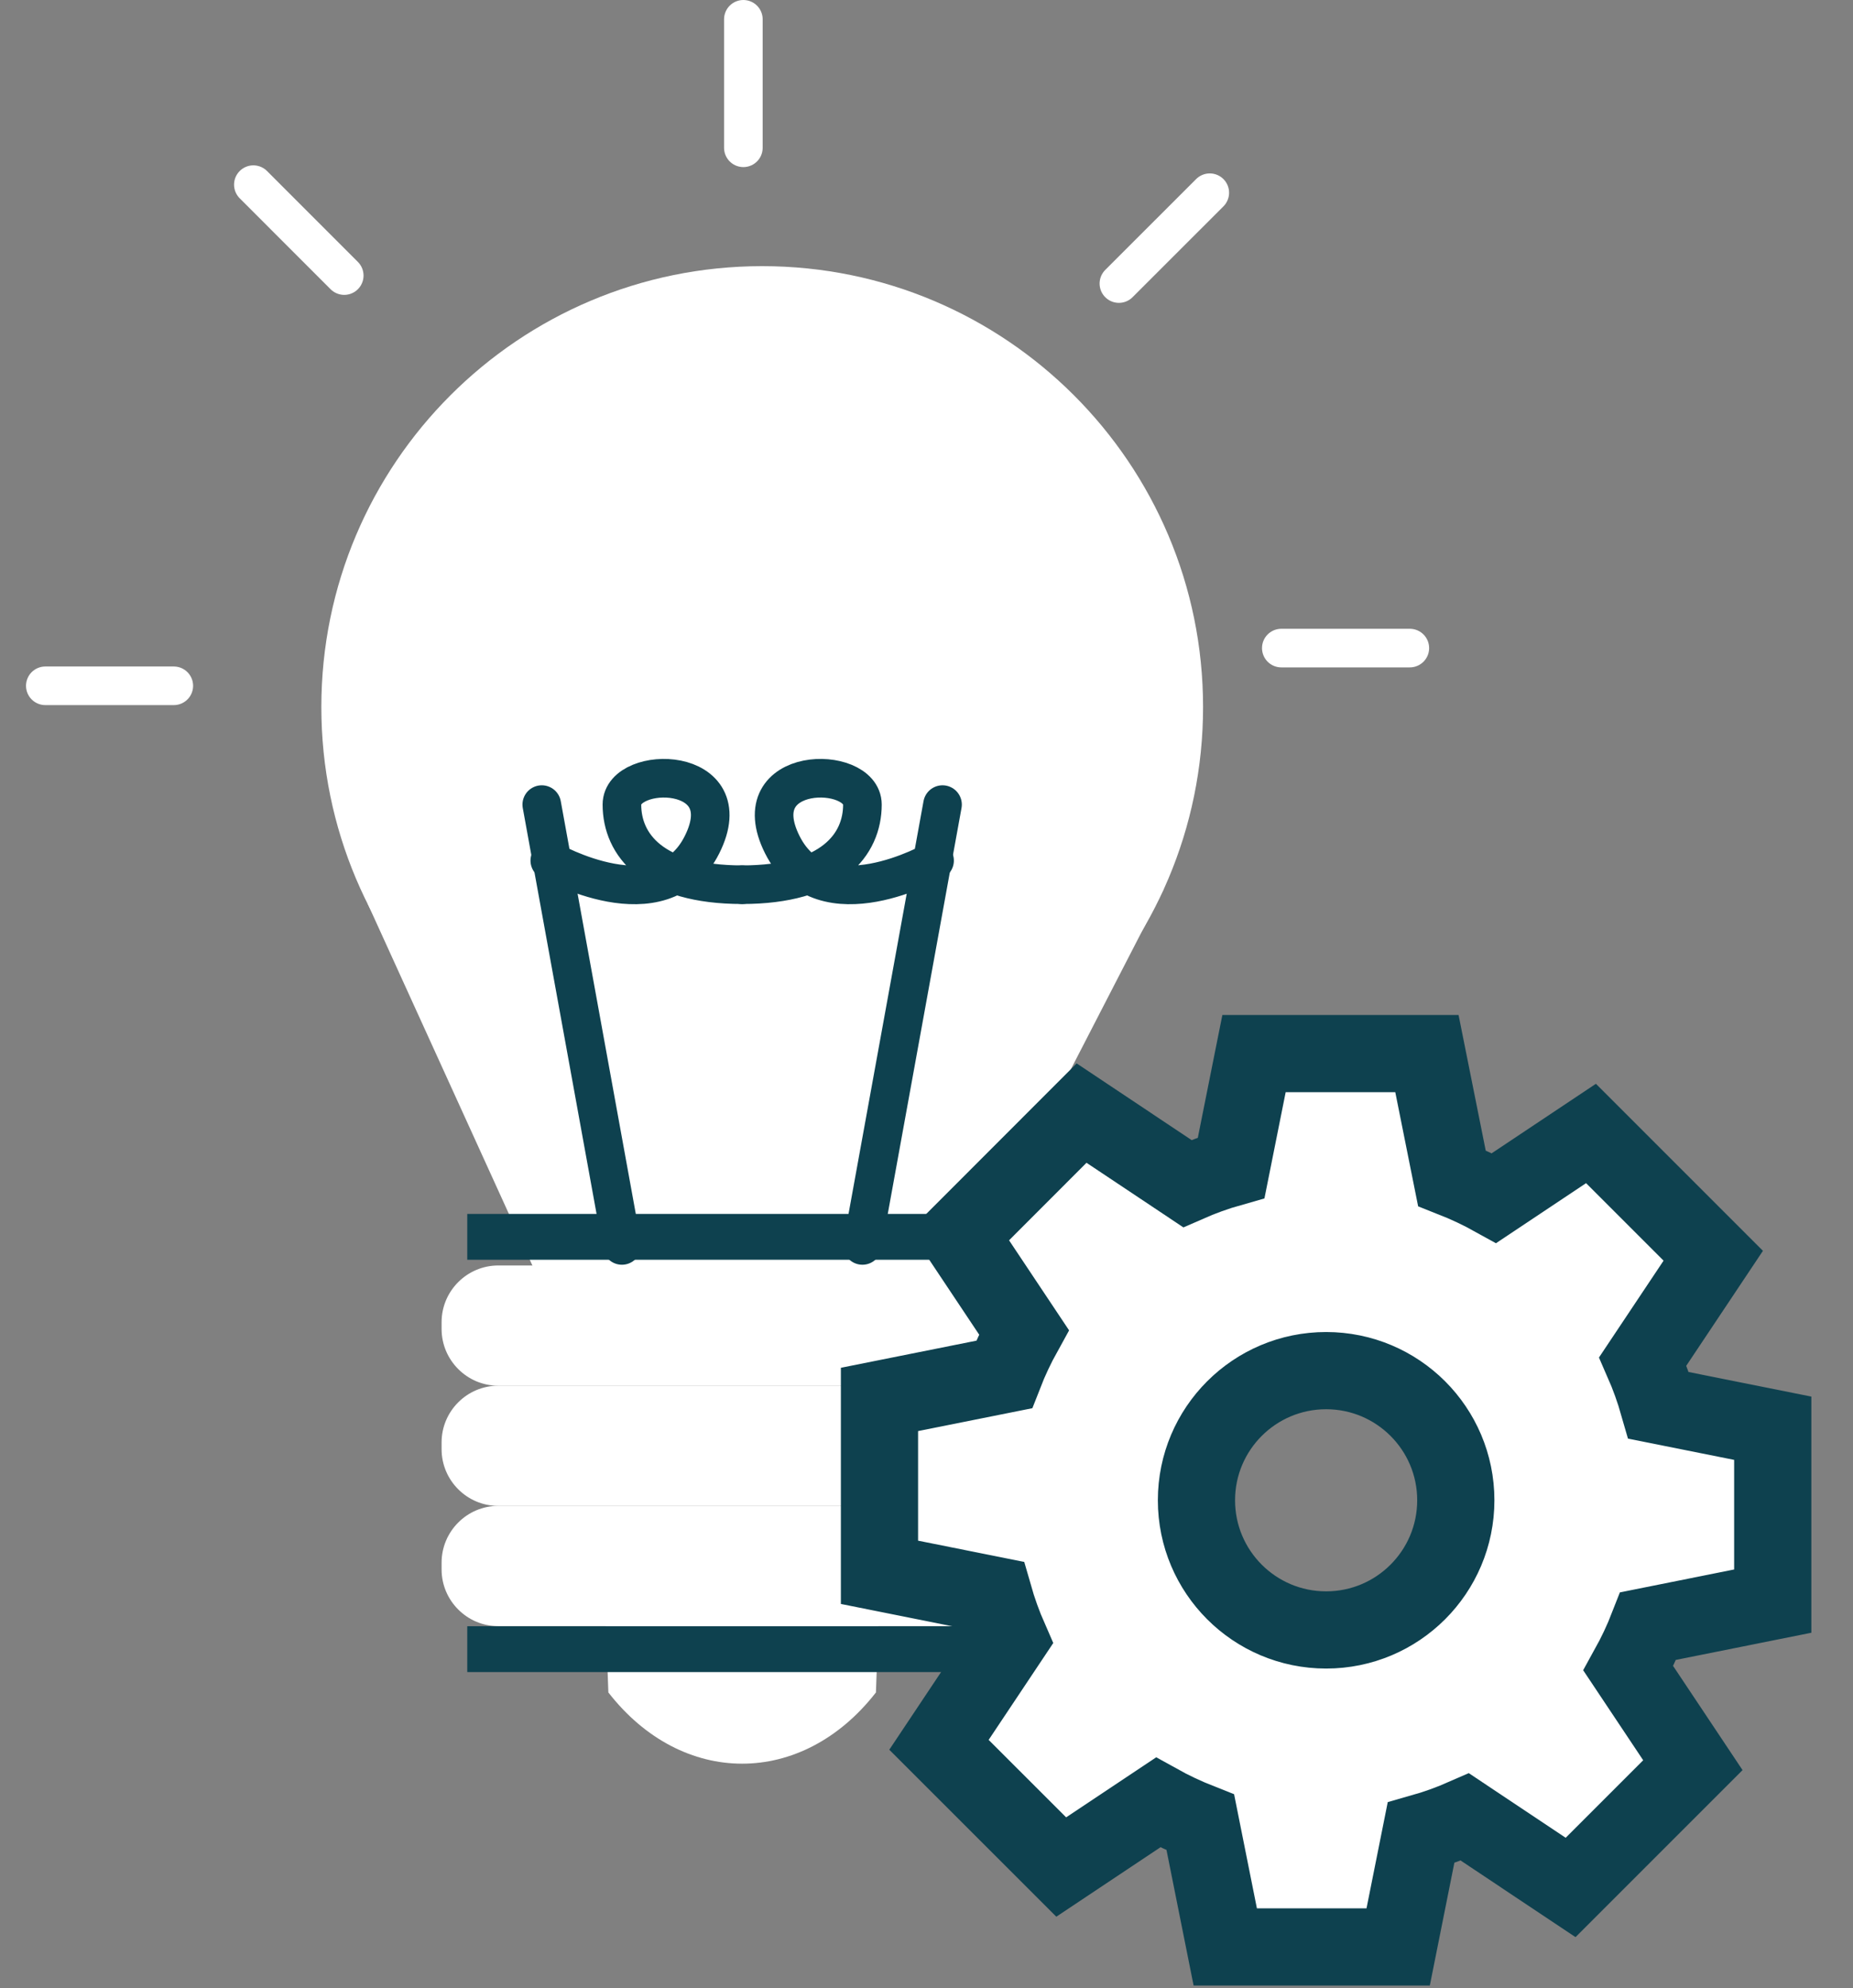 <?xml version="1.0" encoding="utf-8"?>
<!-- Generator: Adobe Illustrator 16.0.0, SVG Export Plug-In . SVG Version: 6.00 Build 0)  -->
<!DOCTYPE svg PUBLIC "-//W3C//DTD SVG 1.1//EN" "http://www.w3.org/Graphics/SVG/1.1/DTD/svg11.dtd">
<svg version="1.1" id="Calque_1" xmlns="http://www.w3.org/2000/svg" xmlns:xlink="http://www.w3.org/1999/xlink" x="0px" y="0px"
	 width="48px" height="51.5px" viewBox="0 0 48 51.5" enable-background="new 0 0 48 51.5" xml:space="preserve">
<rect x="0" y="0" width="48" height="51.5" fill="#808080" stroke="none"/>
<path fill="#FFFFFF" d="M25.543,35.894H12.907c-0.808,0-1.468-0.661-1.468-1.469v-0.178c0-0.808,0.66-1.468,1.468-1.468h12.636
	c0.807,0,1.468,0.66,1.468,1.468v0.178C27.011,35.232,26.35,35.894,25.543,35.894"/>
<path fill="#FFFFFF" d="M25.543,39.007H12.907c-0.808,0-1.468-0.659-1.468-1.468v-0.178c0-0.808,0.66-1.468,1.468-1.468h12.636
	c0.807,0,1.468,0.66,1.468,1.468v0.178C27.011,38.348,26.35,39.007,25.543,39.007"/>
<path fill="#FFFFFF" d="M25.543,42.122H12.907c-0.808,0-1.468-0.661-1.468-1.468v-0.178c0-0.809,0.66-1.47,1.468-1.47h12.636
	c0.807,0,1.468,0.661,1.468,1.47v0.178C27.011,41.461,26.35,42.122,25.543,42.122"/>
<path fill="#FFFFFF" d="M22.69,43.839L22.69,43.839c-1.914,2.46-5.018,2.46-6.931,0l-0.169-4.683l3.634,0.228l3.634-0.228
	L22.69,43.839z"/>
<path fill="#FFFFFF" d="M31.164,18.314c0,6.307-5.113,11.419-11.42,11.419s-11.42-5.112-11.42-11.419
	c0-6.308,5.113-11.42,11.42-11.42S31.164,12.007,31.164,18.314"/>
<polygon fill="#FFFFFF" points="9.52,23.399 15.177,35.823 23.551,35.823 30.142,23.035 "/>
<line fill="none" stroke="#0E414F" stroke-linecap="round" stroke-linejoin="round" stroke-miterlimit="10" x1="16.11" y1="32.26" x2="14.034" y2="20.841"/>
<line fill="none" stroke="#0E414F" stroke-linecap="round" stroke-linejoin="round" stroke-miterlimit="10" x1="22.34" y1="32.26" x2="24.415" y2="20.841"/>
<path fill="none" stroke="#0E414F" stroke-linecap="round" stroke-linejoin="round" stroke-miterlimit="10" d="M14.242,22.291
	c0,0,2.906,1.664,3.944-0.413c1.038-2.076-2.076-2.076-2.076-1.038s0.793,2.076,3.114,2.076"/>
<path fill="none" stroke="#0E414F" stroke-linecap="round" stroke-linejoin="round" stroke-miterlimit="10" d="M24.209,22.291
	c0,0-2.907,1.664-3.945-0.413c-1.038-2.076,2.076-2.076,2.076-1.038s-0.793,2.076-3.114,2.076"/>
<line fill="none" stroke="#FFFFFF" stroke-linecap="round" stroke-linejoin="round" stroke-miterlimit="10" x1="19.256" y1="0.5" x2="19.256" y2="3.828"/>
<line fill="none" stroke="#FFFFFF" stroke-linecap="round" stroke-linejoin="round" stroke-miterlimit="10" x1="31.338" y1="4.992" x2="28.984" y2="7.345"/>
<line fill="none" stroke="#FFFFFF" stroke-linecap="round" stroke-linejoin="round" stroke-miterlimit="10" x1="36.52" y1="16.787" x2="33.191" y2="16.787"/>
<line fill="none" stroke="#FFFFFF" stroke-linecap="round" stroke-linejoin="round" stroke-miterlimit="10" x1="6.563" y1="4.783" x2="8.917" y2="7.138"/>
<line fill="none" stroke="#FFFFFF" stroke-linecap="round" stroke-linejoin="round" stroke-miterlimit="10" x1="1.174" y1="17.764" x2="4.502" y2="17.764"/>
<rect x="12.104" y="31.444" fill="#0E414F" width="14.238" height="1.187"/>
<rect x="12.104" y="42.124" fill="#0E414F" width="14.238" height="1.187"/>
<path fill="#FFFFFF" d="M45.921,41.473v-4.478l-2.956-0.592c-0.112-0.392-0.248-0.771-0.41-1.14l1.825-2.736l-3.167-3.167
	l-2.509,1.673c-0.351-0.195-0.717-0.367-1.095-0.516l-0.646-3.226h-4.479l-0.591,2.956c-0.393,0.111-0.771,0.248-1.139,0.41
	l-2.737-1.825L24.852,32l1.672,2.508c-0.195,0.352-0.368,0.717-0.515,1.095l-3.227,0.646v4.478l2.956,0.592
	c0.112,0.392,0.248,0.771,0.41,1.14l-1.825,2.736l3.167,3.166l2.508-1.672c0.352,0.196,0.718,0.367,1.096,0.516l0.645,3.226h4.479
	l0.591-2.956c0.392-0.111,0.771-0.248,1.139-0.41l2.737,1.825l3.167-3.167l-1.672-2.508c0.195-0.352,0.368-0.717,0.515-1.095
	L45.921,41.473z M34.352,42.22c-1.855,0-3.359-1.504-3.359-3.359c0-1.854,1.504-3.358,3.359-3.358s3.359,1.504,3.359,3.358
	C37.711,40.716,36.207,42.22,34.352,42.22"/>
<path fill="none" stroke="#0E414F" stroke-width="2" stroke-miterlimit="10" d="M45.921,41.473v-4.478l-2.956-0.592
	c-0.112-0.392-0.248-0.771-0.41-1.14l1.825-2.736l-3.167-3.167l-2.509,1.673c-0.351-0.195-0.717-0.367-1.095-0.516l-0.646-3.226
	h-4.479l-0.591,2.956c-0.393,0.111-0.771,0.248-1.139,0.41l-2.737-1.825L24.852,32l1.672,2.508
	c-0.195,0.352-0.368,0.717-0.515,1.095l-3.227,0.646v4.478l2.956,0.592c0.112,0.392,0.248,0.771,0.41,1.14l-1.825,2.736l3.167,3.166
	l2.508-1.672c0.352,0.196,0.718,0.367,1.096,0.516l0.645,3.226h4.479l0.591-2.956c0.392-0.111,0.771-0.248,1.139-0.41l2.737,1.825
	l3.167-3.167l-1.672-2.508c0.195-0.352,0.368-0.717,0.515-1.095L45.921,41.473z M34.352,42.22c-1.855,0-3.359-1.504-3.359-3.359
	c0-1.854,1.504-3.358,3.359-3.358s3.359,1.504,3.359,3.358C37.711,40.716,36.207,42.22,34.352,42.22z"/>
</svg>
